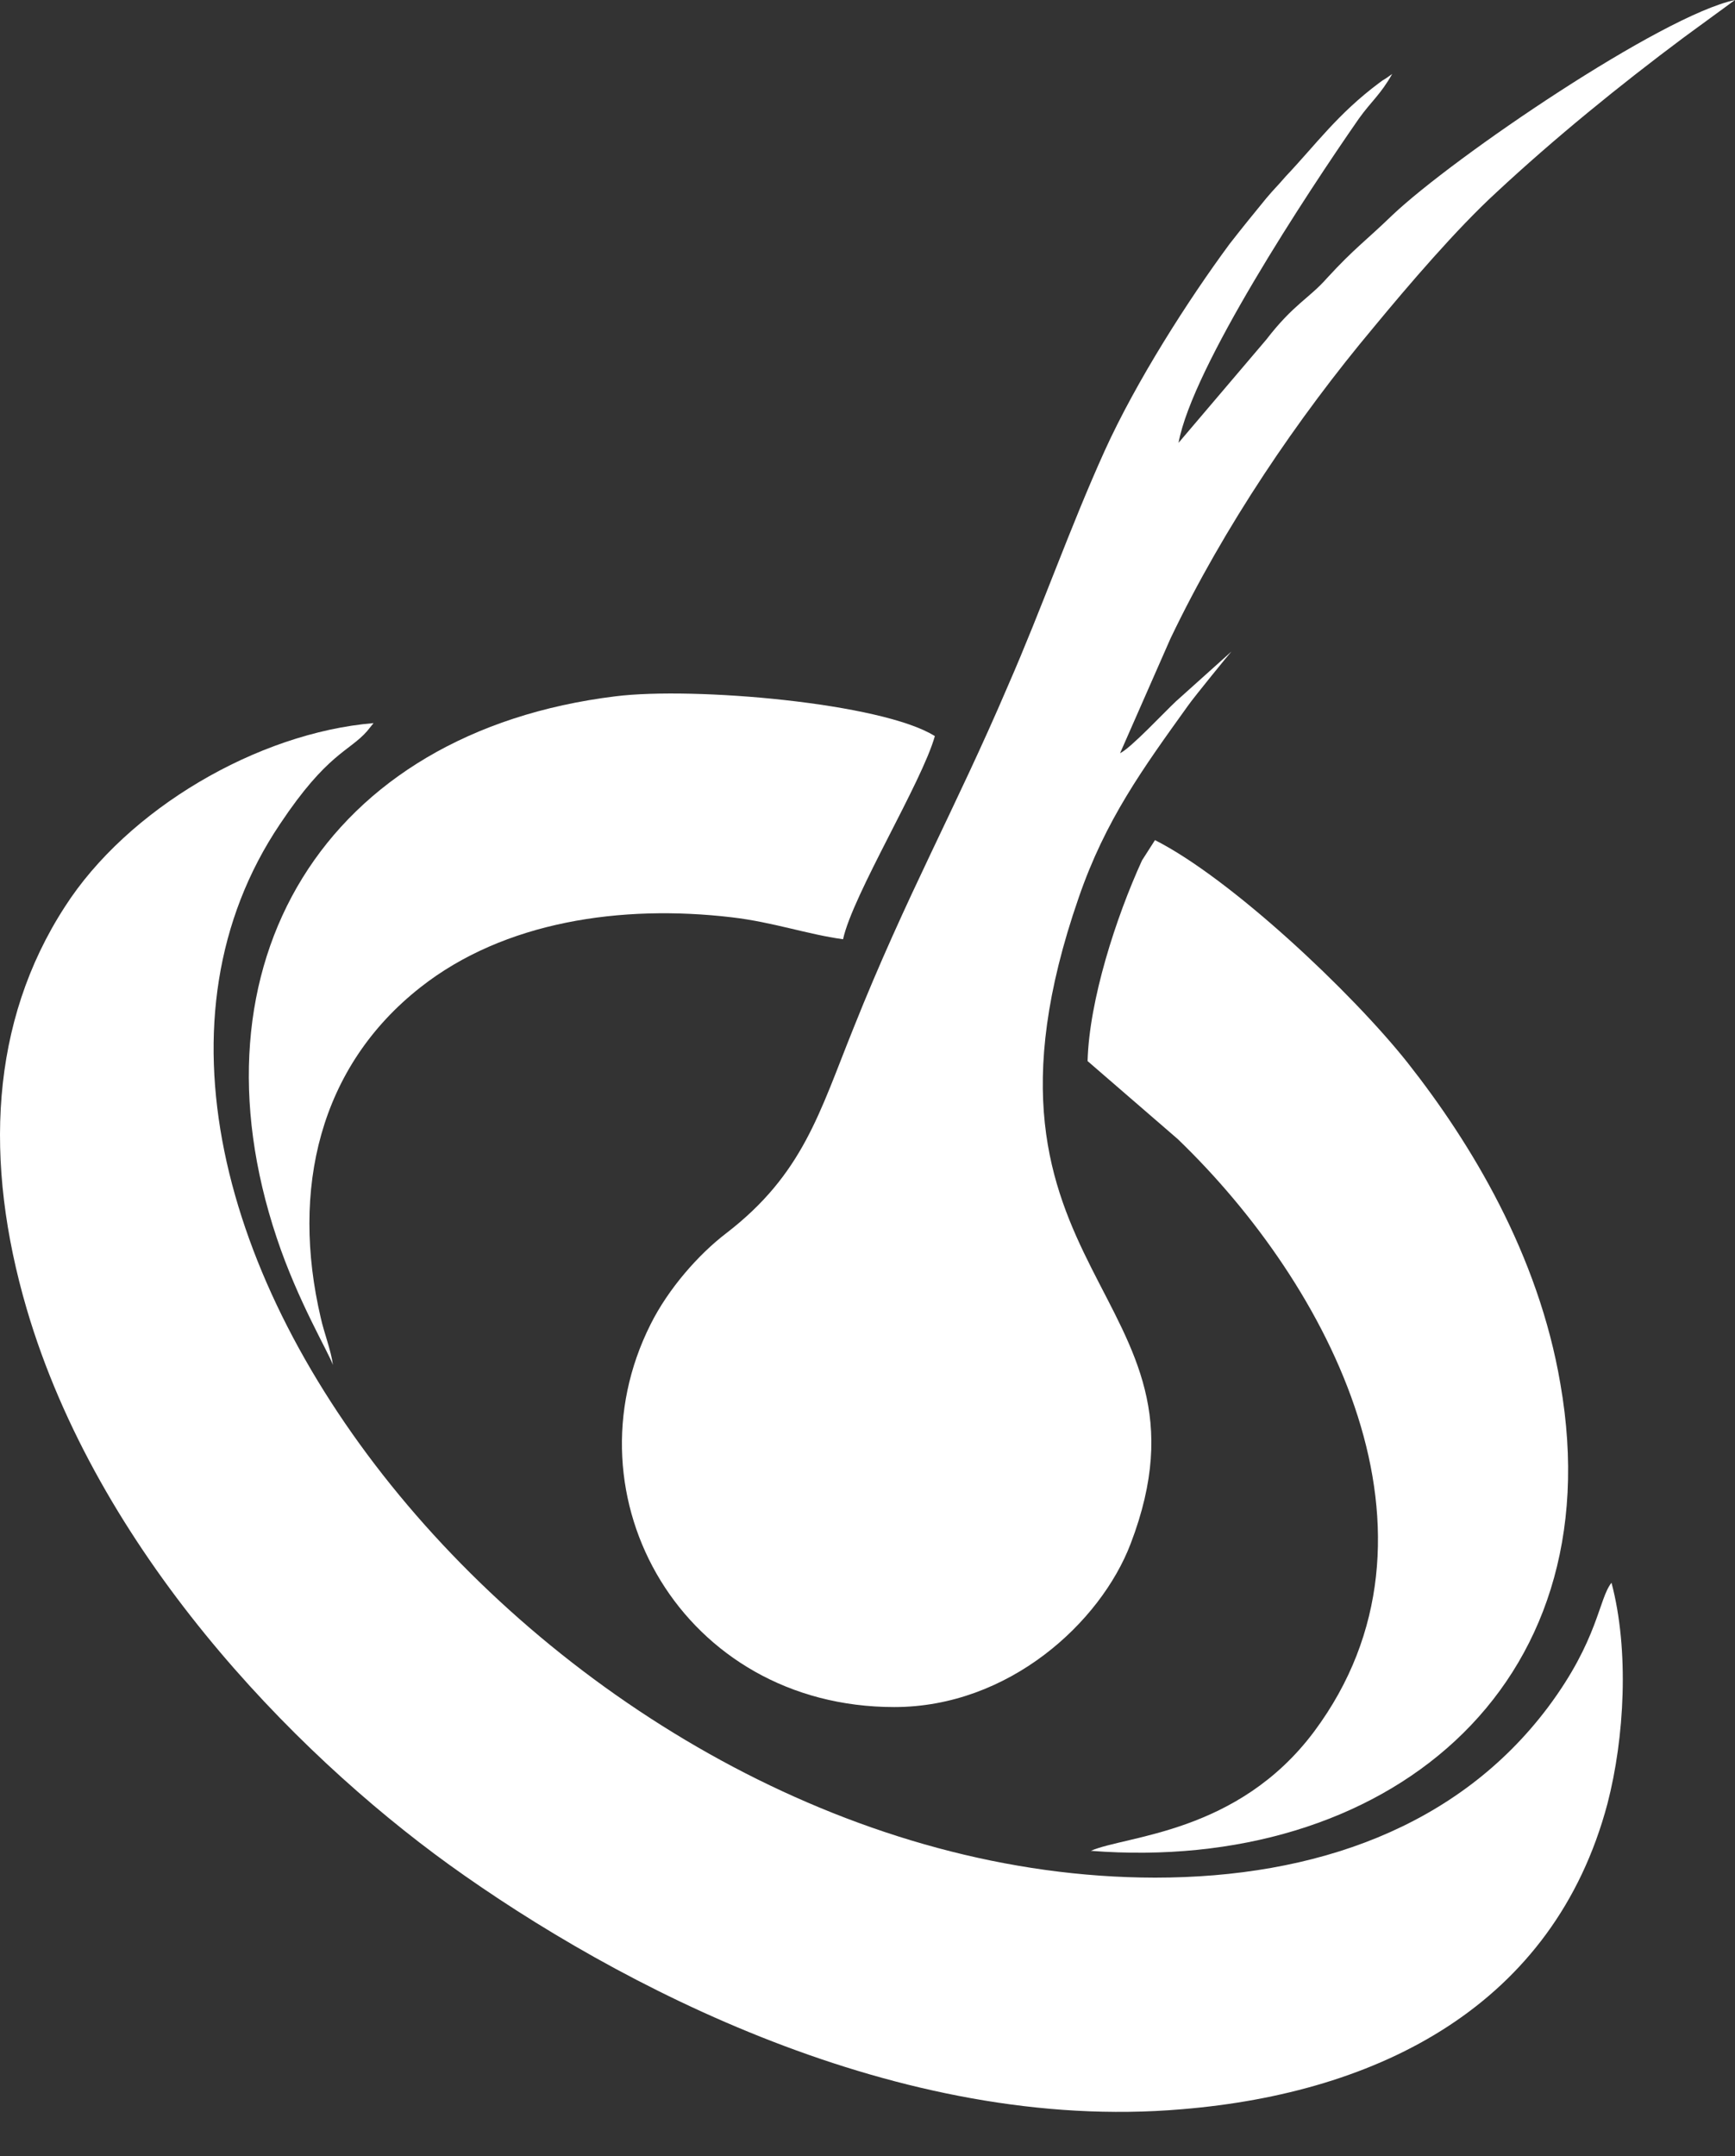 <svg width="33" height="41" viewBox="0 0 33 41" fill="none" xmlns="http://www.w3.org/2000/svg">
<rect x="0" y="0" width="33" height="41" fill="#333333" stroke="none"/>
<path fill-rule="evenodd" clip-rule="evenodd" d="M30.651 30.098C30.404 30.407 30.404 31.179 29.446 32.462C27.731 34.748 25.012 35.706 21.968 35.706C10.767 35.691 0.384 23.006 5.328 15.667C6.224 14.323 6.641 14.292 6.981 13.905L7.105 13.751C4.896 13.936 2.423 15.389 1.234 17.243C-0.188 19.437 -0.311 22.094 0.508 24.891C1.852 29.464 5.529 33.28 8.542 35.459C11.74 37.761 17.101 40.573 22.478 40.11C26.233 39.801 29.555 38.132 30.574 34.3C30.899 33.049 30.991 31.38 30.651 30.098Z" fill="white"/>
<path fill-rule="evenodd" clip-rule="evenodd" d="M22.416 8.421C22.679 6.984 24.858 3.677 25.846 2.256C26.078 1.931 26.264 1.792 26.48 1.406L26.372 1.483C26.294 1.53 26.294 1.53 26.233 1.576C25.445 2.163 25.027 2.75 24.456 3.353C24.27 3.569 24.255 3.569 24.085 3.77C23.807 4.11 23.668 4.28 23.39 4.635C22.602 5.701 21.613 7.246 21.01 8.575C20.346 10.043 19.821 11.557 19.172 13.04C18.168 15.389 17.241 17.026 16.236 19.545C15.587 21.152 15.278 22.326 13.81 23.454C13.285 23.856 12.713 24.505 12.374 25.184C10.72 28.475 12.992 32.462 17.009 32.462C19.187 32.462 20.933 30.855 21.505 29.356C23.343 24.551 18.013 24.288 20.516 17.073C21.026 15.59 21.737 14.616 22.602 13.411C22.71 13.257 23.39 12.422 23.421 12.391L22.37 13.334C22.154 13.535 21.505 14.23 21.304 14.323L22.262 12.144C23.282 10.012 24.688 7.942 26.125 6.227C26.789 5.423 27.701 4.357 28.458 3.662C29.57 2.627 30.806 1.622 32.027 0.711L33 0C31.61 0.294 27.654 2.982 26.48 4.094C25.985 4.573 25.754 4.728 25.244 5.284C24.889 5.686 24.61 5.778 24.085 6.458L22.416 8.421Z" fill="white"/>
<path fill-rule="evenodd" clip-rule="evenodd" d="M20.686 20.178L22.401 21.661C25.29 24.442 27.778 29.186 24.997 32.925C23.544 34.872 21.412 34.903 20.748 35.196C26.31 35.629 30.698 32.137 29.678 26.312C29.261 23.855 27.979 21.739 26.773 20.209C25.707 18.865 23.405 16.702 21.968 15.976L21.721 16.362C21.227 17.443 20.717 19.019 20.686 20.178Z" fill="white"/>
<path fill-rule="evenodd" clip-rule="evenodd" d="M6.332 25.957C6.301 25.694 6.162 25.339 6.101 25.061C5.529 22.619 6.07 20.287 8.001 18.772C9.592 17.521 11.817 17.196 13.919 17.444C14.707 17.536 15.355 17.768 16.035 17.861C16.221 17.011 17.534 14.879 17.781 13.998C16.777 13.365 13.192 13.056 11.709 13.241C6.162 13.921 3.52 18.34 5.266 23.547C5.668 24.752 6.255 25.725 6.332 25.957Z" fill="white"/>
<path fill-rule="evenodd" clip-rule="evenodd" d="M18.894 31.566C18.523 31.519 17.951 31.612 17.426 31.55C15.124 31.226 13.316 29.248 13.223 26.915C13.177 25.633 13.486 25.014 13.919 24.087C13.671 24.242 13.285 24.845 13.131 25.169C11.848 27.595 13.115 30.669 15.541 31.566C16.514 31.921 17.92 32.06 18.894 31.566Z" fill="white"/>
</svg>
